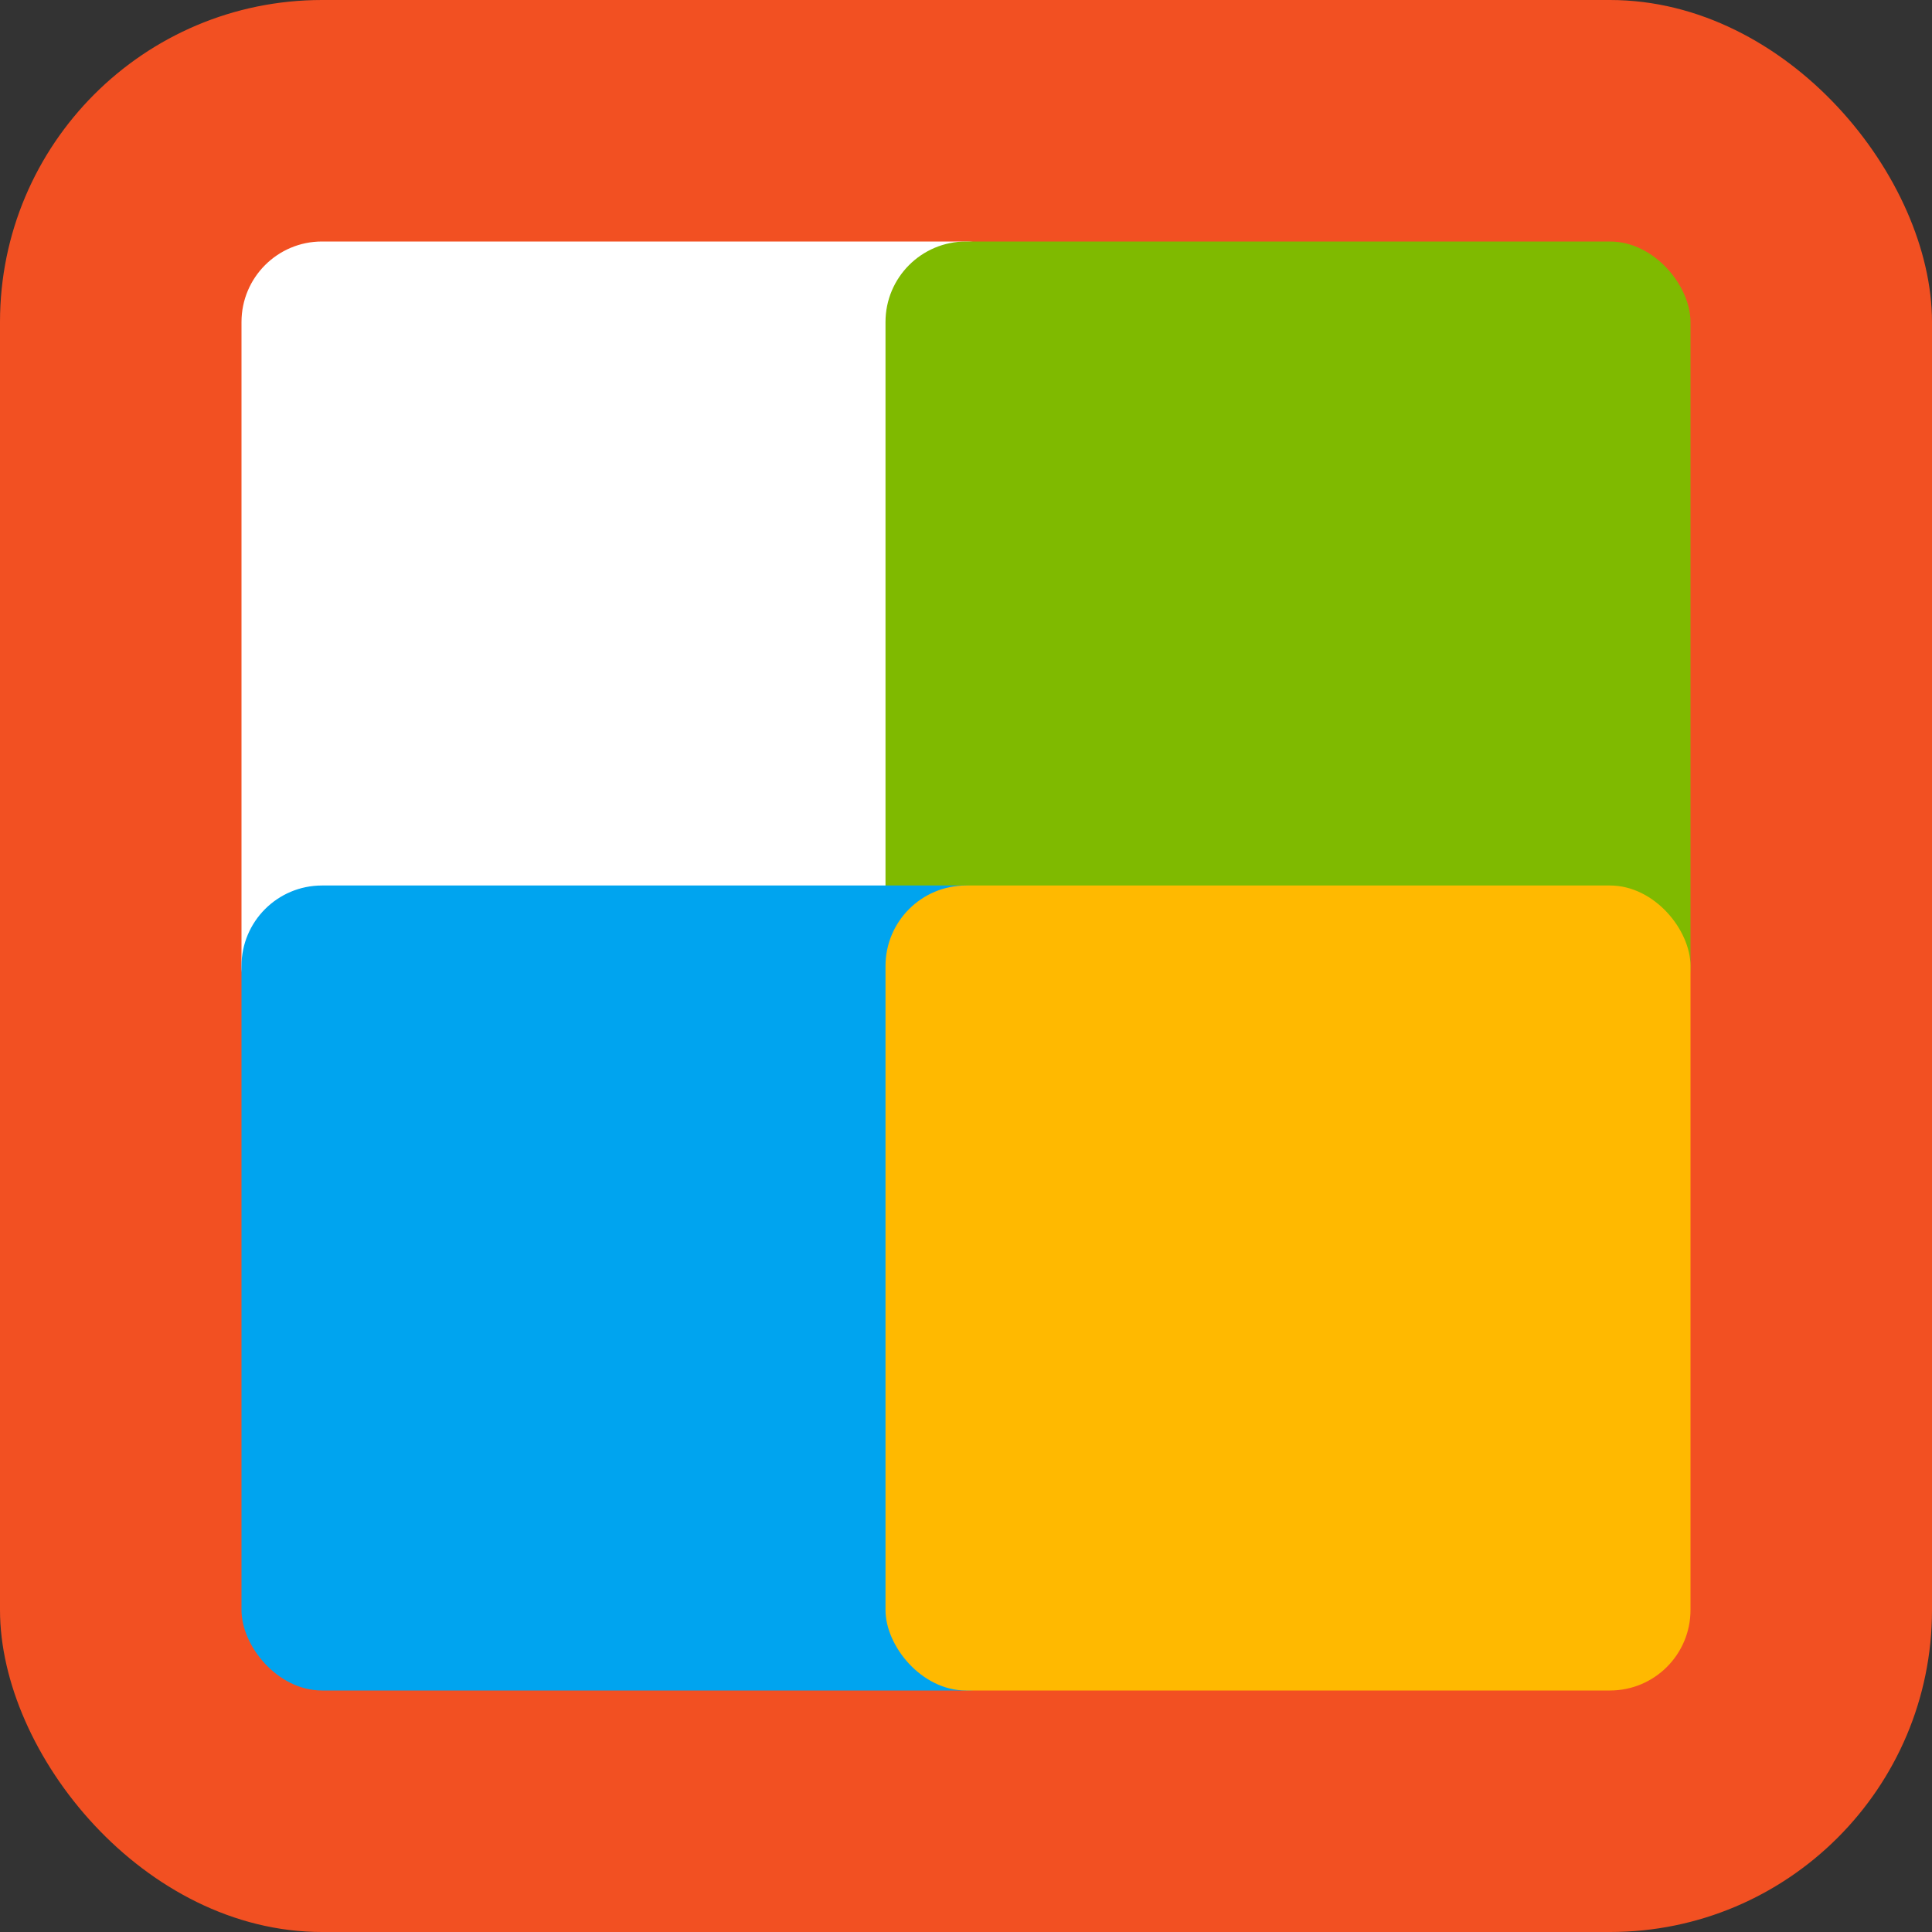 <svg xmlns="http://www.w3.org/2000/svg" viewBox="0 0 48 48"><rect x="0" y="0" width="48" height="48" fill="#333333" stroke="none"/><g><rect width="48" height="48" rx="8" fill="#F25022"/><rect width="20" height="20" x="6" y="6" rx="2" fill="#fff"/><rect width="20" height="20" x="22" y="6" rx="2" fill="#7FBA00"/><rect width="20" height="20" x="6" y="22" rx="2" fill="#00A4EF"/><rect width="20" height="20" x="22" y="22" rx="2" fill="#FFB900"/></g></svg>
